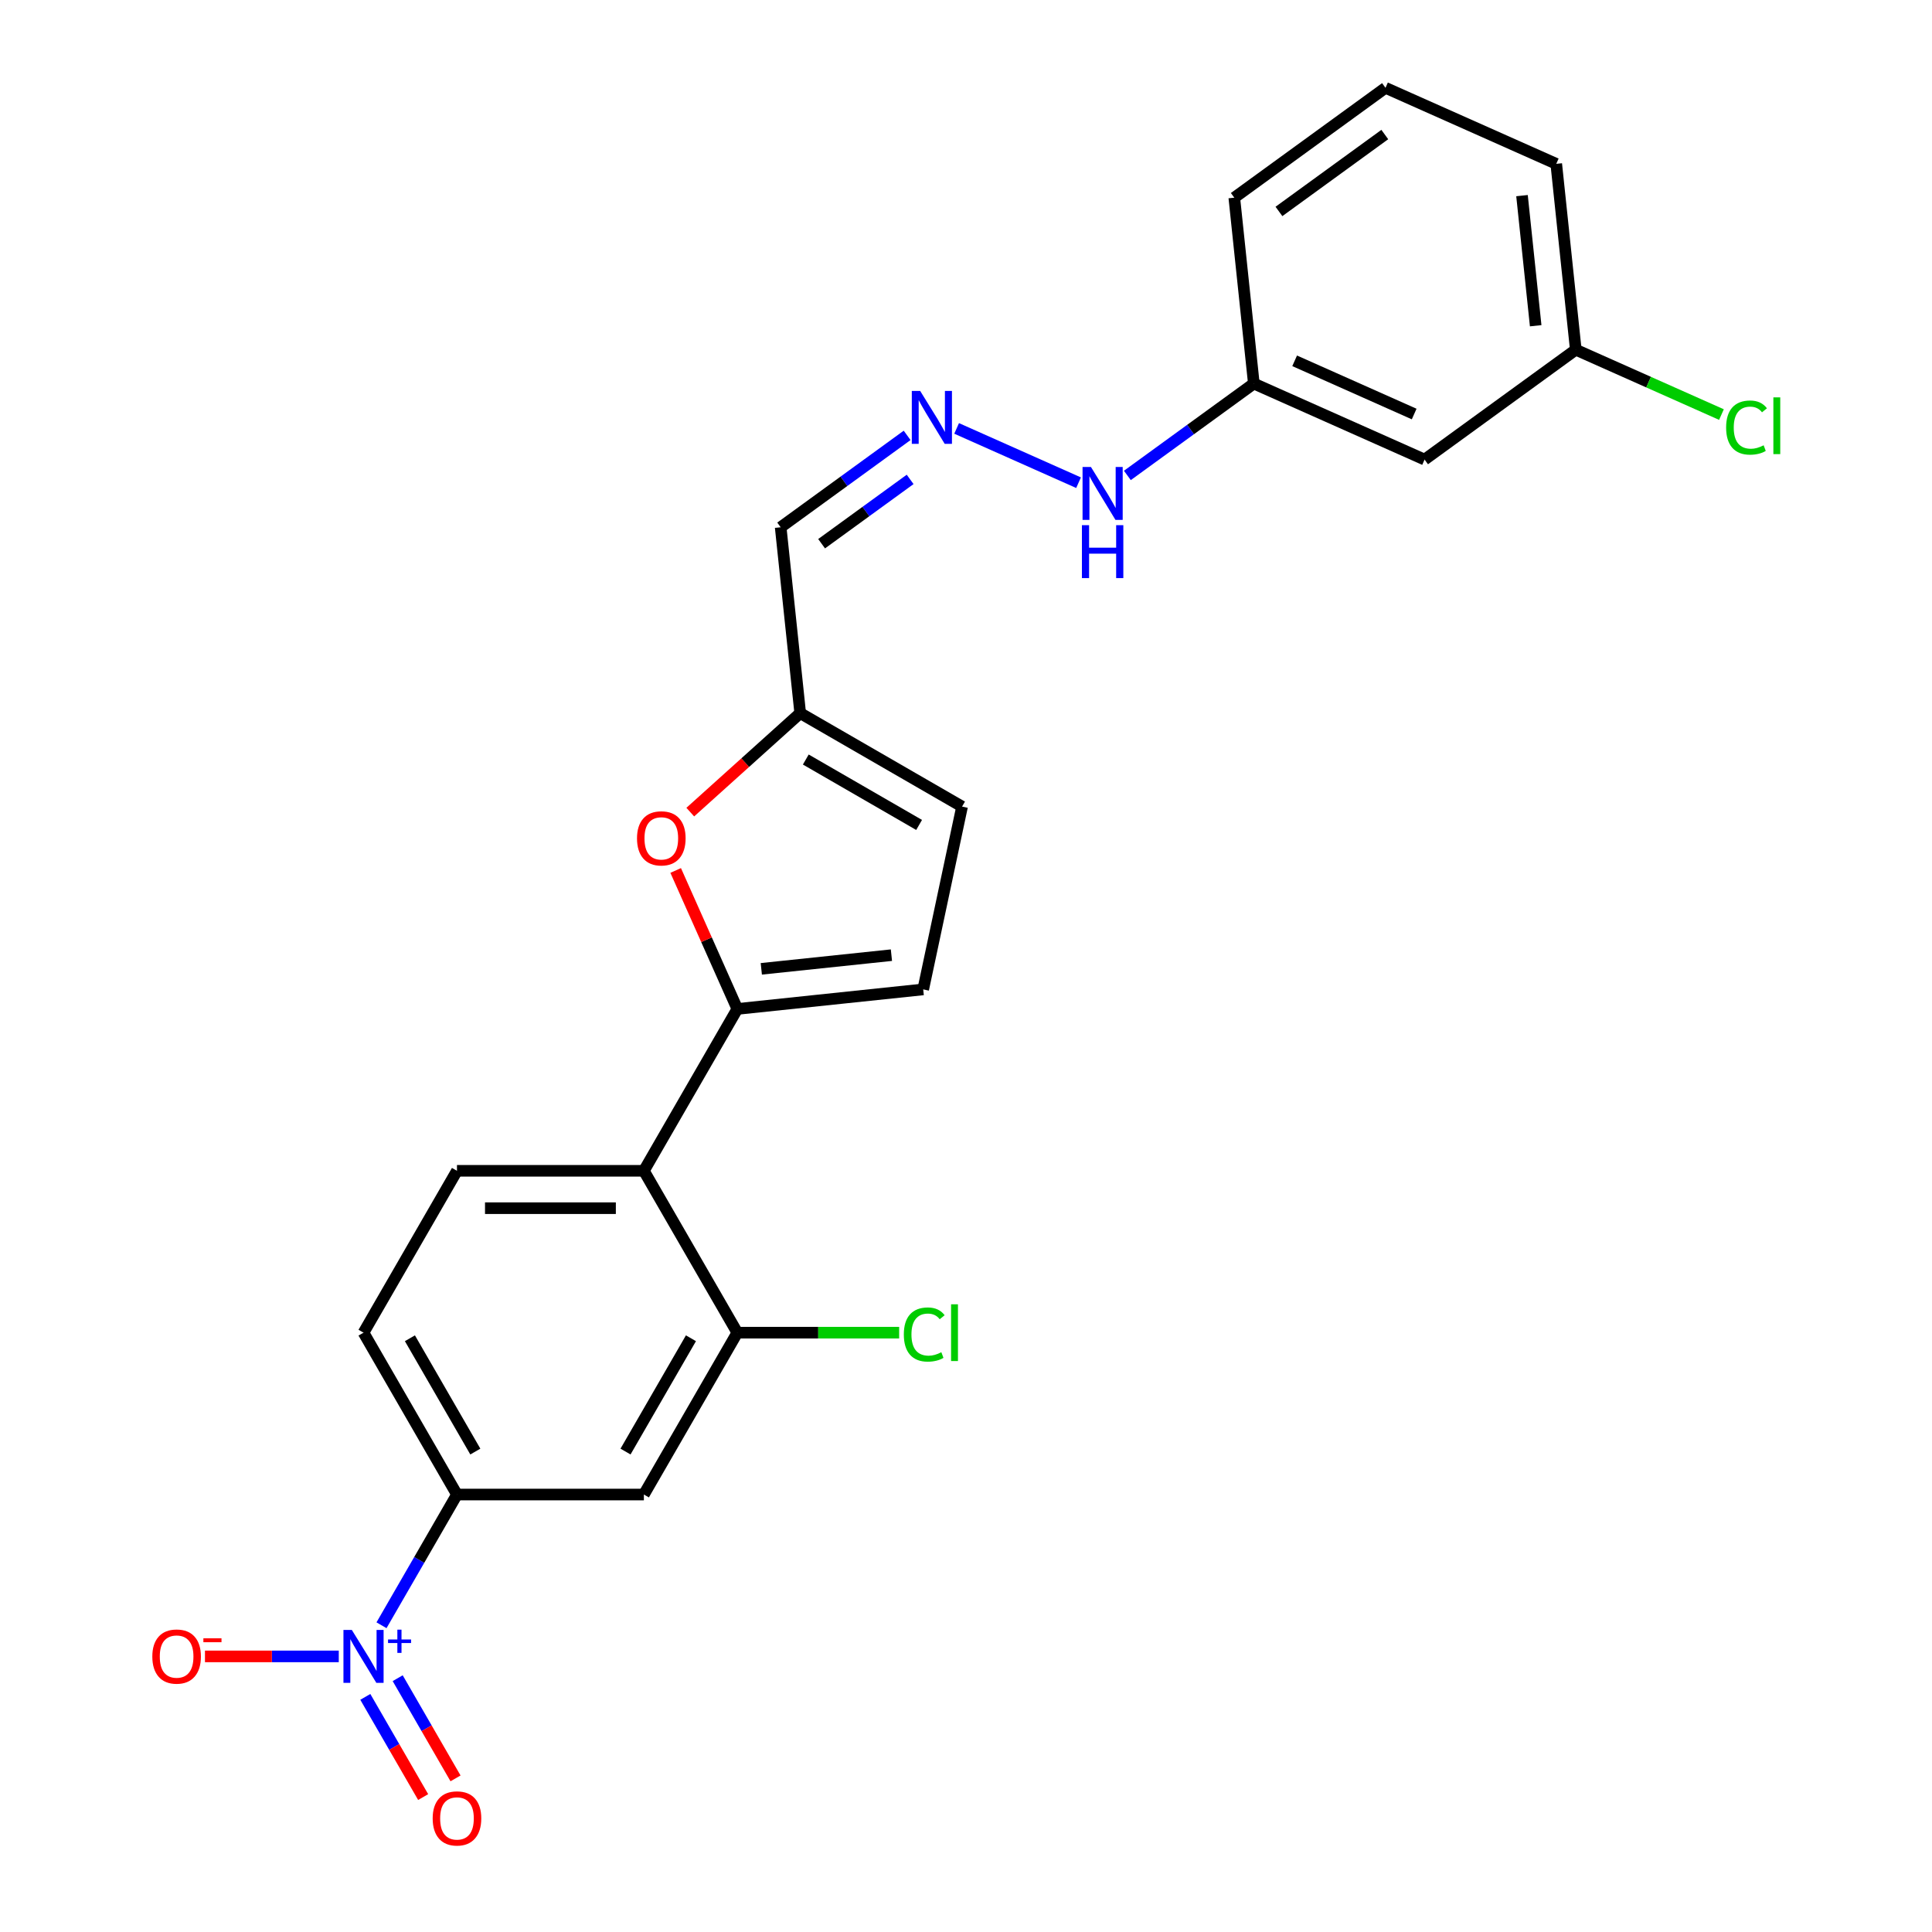<?xml version='1.0' encoding='iso-8859-1'?>
<svg version='1.1' baseProfile='full'
              xmlns='http://www.w3.org/2000/svg'
                      xmlns:rdkit='http://www.rdkit.org/xml'
                      xmlns:xlink='http://www.w3.org/1999/xlink'
                  xml:space='preserve'
width='1000px' height='1000px' viewBox='0 0 1000 1000'>
<!-- END OF HEADER -->
<rect style='opacity:1.0;fill:#FFFFFF;stroke:none' width='1000' height='1000' x='0' y='0'> </rect>
<path class='bond-4' d='M 197.464,841.233 L 216.996,807.401' style='fill:none;fill-rule:evenodd;stroke:#0000FF;stroke-width:6px;stroke-linecap:butt;stroke-linejoin:miter;stroke-opacity:1' />
<path class='bond-4' d='M 216.996,807.401 L 236.529,773.569' style='fill:none;fill-rule:evenodd;stroke:#000000;stroke-width:6px;stroke-linecap:butt;stroke-linejoin:miter;stroke-opacity:1' />
<path class='bond-11' d='M 175.35,857.35 L 140.721,857.35' style='fill:none;fill-rule:evenodd;stroke:#0000FF;stroke-width:6px;stroke-linecap:butt;stroke-linejoin:miter;stroke-opacity:1' />
<path class='bond-11' d='M 140.721,857.35 L 106.092,857.35' style='fill:none;fill-rule:evenodd;stroke:#FF0000;stroke-width:6px;stroke-linecap:butt;stroke-linejoin:miter;stroke-opacity:1' />
<path class='bond-12' d='M 189.086,878.304 L 204.055,904.232' style='fill:none;fill-rule:evenodd;stroke:#0000FF;stroke-width:6px;stroke-linecap:butt;stroke-linejoin:miter;stroke-opacity:1' />
<path class='bond-12' d='M 204.055,904.232 L 219.025,930.161' style='fill:none;fill-rule:evenodd;stroke:#FF0000;stroke-width:6px;stroke-linecap:butt;stroke-linejoin:miter;stroke-opacity:1' />
<path class='bond-12' d='M 205.842,868.63 L 220.811,894.558' style='fill:none;fill-rule:evenodd;stroke:#0000FF;stroke-width:6px;stroke-linecap:butt;stroke-linejoin:miter;stroke-opacity:1' />
<path class='bond-12' d='M 220.811,894.558 L 235.781,920.486' style='fill:none;fill-rule:evenodd;stroke:#FF0000;stroke-width:6px;stroke-linecap:butt;stroke-linejoin:miter;stroke-opacity:1' />
<path class='bond-0' d='M 381.641,522.228 L 333.27,606.009' style='fill:none;fill-rule:evenodd;stroke:#000000;stroke-width:6px;stroke-linecap:butt;stroke-linejoin:miter;stroke-opacity:1' />
<path class='bond-2' d='M 381.641,522.228 L 365.684,486.388' style='fill:none;fill-rule:evenodd;stroke:#000000;stroke-width:6px;stroke-linecap:butt;stroke-linejoin:miter;stroke-opacity:1' />
<path class='bond-2' d='M 365.684,486.388 L 349.727,450.548' style='fill:none;fill-rule:evenodd;stroke:#FF0000;stroke-width:6px;stroke-linecap:butt;stroke-linejoin:miter;stroke-opacity:1' />
<path class='bond-6' d='M 381.641,522.228 L 477.852,512.116' style='fill:none;fill-rule:evenodd;stroke:#000000;stroke-width:6px;stroke-linecap:butt;stroke-linejoin:miter;stroke-opacity:1' />
<path class='bond-6' d='M 394.05,501.469 L 461.398,494.391' style='fill:none;fill-rule:evenodd;stroke:#000000;stroke-width:6px;stroke-linecap:butt;stroke-linejoin:miter;stroke-opacity:1' />
<path class='bond-1' d='M 333.27,606.009 L 236.529,606.009' style='fill:none;fill-rule:evenodd;stroke:#000000;stroke-width:6px;stroke-linecap:butt;stroke-linejoin:miter;stroke-opacity:1' />
<path class='bond-1' d='M 318.759,625.357 L 251.04,625.357' style='fill:none;fill-rule:evenodd;stroke:#000000;stroke-width:6px;stroke-linecap:butt;stroke-linejoin:miter;stroke-opacity:1' />
<path class='bond-24' d='M 333.27,606.009 L 381.641,689.789' style='fill:none;fill-rule:evenodd;stroke:#000000;stroke-width:6px;stroke-linecap:butt;stroke-linejoin:miter;stroke-opacity:1' />
<path class='bond-7' d='M 357.288,420.349 L 385.737,394.734' style='fill:none;fill-rule:evenodd;stroke:#FF0000;stroke-width:6px;stroke-linecap:butt;stroke-linejoin:miter;stroke-opacity:1' />
<path class='bond-7' d='M 385.737,394.734 L 414.186,369.118' style='fill:none;fill-rule:evenodd;stroke:#000000;stroke-width:6px;stroke-linecap:butt;stroke-linejoin:miter;stroke-opacity:1' />
<path class='bond-3' d='M 381.641,689.789 L 333.27,773.569' style='fill:none;fill-rule:evenodd;stroke:#000000;stroke-width:6px;stroke-linecap:butt;stroke-linejoin:miter;stroke-opacity:1' />
<path class='bond-3' d='M 357.629,692.682 L 323.77,751.328' style='fill:none;fill-rule:evenodd;stroke:#000000;stroke-width:6px;stroke-linecap:butt;stroke-linejoin:miter;stroke-opacity:1' />
<path class='bond-17' d='M 381.641,689.789 L 423.52,689.789' style='fill:none;fill-rule:evenodd;stroke:#000000;stroke-width:6px;stroke-linecap:butt;stroke-linejoin:miter;stroke-opacity:1' />
<path class='bond-17' d='M 423.52,689.789 L 465.4,689.789' style='fill:none;fill-rule:evenodd;stroke:#00CC00;stroke-width:6px;stroke-linecap:butt;stroke-linejoin:miter;stroke-opacity:1' />
<path class='bond-5' d='M 236.529,773.569 L 333.27,773.569' style='fill:none;fill-rule:evenodd;stroke:#000000;stroke-width:6px;stroke-linecap:butt;stroke-linejoin:miter;stroke-opacity:1' />
<path class='bond-14' d='M 236.529,773.569 L 188.159,689.789' style='fill:none;fill-rule:evenodd;stroke:#000000;stroke-width:6px;stroke-linecap:butt;stroke-linejoin:miter;stroke-opacity:1' />
<path class='bond-14' d='M 246.03,751.328 L 212.17,692.682' style='fill:none;fill-rule:evenodd;stroke:#000000;stroke-width:6px;stroke-linecap:butt;stroke-linejoin:miter;stroke-opacity:1' />
<path class='bond-10' d='M 477.852,512.116 L 497.966,417.489' style='fill:none;fill-rule:evenodd;stroke:#000000;stroke-width:6px;stroke-linecap:butt;stroke-linejoin:miter;stroke-opacity:1' />
<path class='bond-13' d='M 414.186,369.118 L 404.073,272.907' style='fill:none;fill-rule:evenodd;stroke:#000000;stroke-width:6px;stroke-linecap:butt;stroke-linejoin:miter;stroke-opacity:1' />
<path class='bond-25' d='M 414.186,369.118 L 497.966,417.489' style='fill:none;fill-rule:evenodd;stroke:#000000;stroke-width:6px;stroke-linecap:butt;stroke-linejoin:miter;stroke-opacity:1' />
<path class='bond-25' d='M 417.079,393.13 L 475.725,426.989' style='fill:none;fill-rule:evenodd;stroke:#000000;stroke-width:6px;stroke-linecap:butt;stroke-linejoin:miter;stroke-opacity:1' />
<path class='bond-8' d='M 236.529,606.009 L 188.159,689.789' style='fill:none;fill-rule:evenodd;stroke:#000000;stroke-width:6px;stroke-linecap:butt;stroke-linejoin:miter;stroke-opacity:1' />
<path class='bond-9' d='M 469.53,225.35 L 436.802,249.128' style='fill:none;fill-rule:evenodd;stroke:#0000FF;stroke-width:6px;stroke-linecap:butt;stroke-linejoin:miter;stroke-opacity:1' />
<path class='bond-9' d='M 436.802,249.128 L 404.073,272.907' style='fill:none;fill-rule:evenodd;stroke:#000000;stroke-width:6px;stroke-linecap:butt;stroke-linejoin:miter;stroke-opacity:1' />
<path class='bond-9' d='M 471.084,248.136 L 448.174,264.781' style='fill:none;fill-rule:evenodd;stroke:#0000FF;stroke-width:6px;stroke-linecap:butt;stroke-linejoin:miter;stroke-opacity:1' />
<path class='bond-9' d='M 448.174,264.781 L 425.264,281.426' style='fill:none;fill-rule:evenodd;stroke:#000000;stroke-width:6px;stroke-linecap:butt;stroke-linejoin:miter;stroke-opacity:1' />
<path class='bond-16' d='M 495.147,221.747 L 558.258,249.845' style='fill:none;fill-rule:evenodd;stroke:#0000FF;stroke-width:6px;stroke-linecap:butt;stroke-linejoin:miter;stroke-opacity:1' />
<path class='bond-15' d='M 737.359,237.877 L 648.982,198.529' style='fill:none;fill-rule:evenodd;stroke:#000000;stroke-width:6px;stroke-linecap:butt;stroke-linejoin:miter;stroke-opacity:1' />
<path class='bond-15' d='M 731.972,214.299 L 670.108,186.756' style='fill:none;fill-rule:evenodd;stroke:#000000;stroke-width:6px;stroke-linecap:butt;stroke-linejoin:miter;stroke-opacity:1' />
<path class='bond-19' d='M 737.359,237.877 L 815.624,181.014' style='fill:none;fill-rule:evenodd;stroke:#000000;stroke-width:6px;stroke-linecap:butt;stroke-linejoin:miter;stroke-opacity:1' />
<path class='bond-18' d='M 583.525,246.086 L 616.253,222.307' style='fill:none;fill-rule:evenodd;stroke:#0000FF;stroke-width:6px;stroke-linecap:butt;stroke-linejoin:miter;stroke-opacity:1' />
<path class='bond-18' d='M 616.253,222.307 L 648.982,198.529' style='fill:none;fill-rule:evenodd;stroke:#000000;stroke-width:6px;stroke-linecap:butt;stroke-linejoin:miter;stroke-opacity:1' />
<path class='bond-22' d='M 648.982,198.529 L 638.869,102.318' style='fill:none;fill-rule:evenodd;stroke:#000000;stroke-width:6px;stroke-linecap:butt;stroke-linejoin:miter;stroke-opacity:1' />
<path class='bond-20' d='M 815.624,181.014 L 853.322,197.798' style='fill:none;fill-rule:evenodd;stroke:#000000;stroke-width:6px;stroke-linecap:butt;stroke-linejoin:miter;stroke-opacity:1' />
<path class='bond-20' d='M 853.322,197.798 L 891.019,214.582' style='fill:none;fill-rule:evenodd;stroke:#00CC00;stroke-width:6px;stroke-linecap:butt;stroke-linejoin:miter;stroke-opacity:1' />
<path class='bond-26' d='M 815.624,181.014 L 805.512,84.803' style='fill:none;fill-rule:evenodd;stroke:#000000;stroke-width:6px;stroke-linecap:butt;stroke-linejoin:miter;stroke-opacity:1' />
<path class='bond-26' d='M 794.865,168.605 L 787.787,101.257' style='fill:none;fill-rule:evenodd;stroke:#000000;stroke-width:6px;stroke-linecap:butt;stroke-linejoin:miter;stroke-opacity:1' />
<path class='bond-21' d='M 717.135,45.455 L 638.869,102.318' style='fill:none;fill-rule:evenodd;stroke:#000000;stroke-width:6px;stroke-linecap:butt;stroke-linejoin:miter;stroke-opacity:1' />
<path class='bond-21' d='M 716.767,69.637 L 661.982,109.441' style='fill:none;fill-rule:evenodd;stroke:#000000;stroke-width:6px;stroke-linecap:butt;stroke-linejoin:miter;stroke-opacity:1' />
<path class='bond-23' d='M 717.135,45.455 L 805.512,84.803' style='fill:none;fill-rule:evenodd;stroke:#000000;stroke-width:6px;stroke-linecap:butt;stroke-linejoin:miter;stroke-opacity:1' />
<path  class='atom-0' d='M 182.103 843.651
L 191.08 858.162
Q 191.97 859.594, 193.402 862.187
Q 194.834 864.779, 194.911 864.934
L 194.911 843.651
L 198.549 843.651
L 198.549 871.048
L 194.795 871.048
L 185.16 855.183
Q 184.037 853.325, 182.838 851.197
Q 181.677 849.069, 181.329 848.411
L 181.329 871.048
L 177.769 871.048
L 177.769 843.651
L 182.103 843.651
' fill='#0000FF'/>
<path  class='atom-0' d='M 200.847 848.59
L 205.674 848.59
L 205.674 843.507
L 207.819 843.507
L 207.819 848.59
L 212.774 848.59
L 212.774 850.429
L 207.819 850.429
L 207.819 855.536
L 205.674 855.536
L 205.674 850.429
L 200.847 850.429
L 200.847 848.59
' fill='#0000FF'/>
<path  class='atom-3' d='M 329.716 433.928
Q 329.716 427.35, 332.967 423.674
Q 336.217 419.997, 342.293 419.997
Q 348.368 419.997, 351.619 423.674
Q 354.869 427.35, 354.869 433.928
Q 354.869 440.584, 351.58 444.376
Q 348.291 448.13, 342.293 448.13
Q 336.256 448.13, 332.967 444.376
Q 329.716 440.623, 329.716 433.928
M 342.293 445.034
Q 346.472 445.034, 348.716 442.248
Q 351 439.423, 351 433.928
Q 351 428.549, 348.716 425.841
Q 346.472 423.093, 342.293 423.093
Q 338.114 423.093, 335.83 425.802
Q 333.586 428.511, 333.586 433.928
Q 333.586 439.462, 335.83 442.248
Q 338.114 445.034, 342.293 445.034
' fill='#FF0000'/>
<path  class='atom-10' d='M 476.283 202.345
L 485.26 216.856
Q 486.15 218.288, 487.582 220.881
Q 489.014 223.474, 489.091 223.628
L 489.091 202.345
L 492.729 202.345
L 492.729 229.742
L 488.975 229.742
L 479.34 213.877
Q 478.217 212.019, 477.018 209.891
Q 475.857 207.763, 475.509 207.105
L 475.509 229.742
L 471.949 229.742
L 471.949 202.345
L 476.283 202.345
' fill='#0000FF'/>
<path  class='atom-12' d='M 78.841 857.427
Q 78.841 850.849, 82.091 847.173
Q 85.342 843.496, 91.417 843.496
Q 97.493 843.496, 100.743 847.173
Q 103.994 850.849, 103.994 857.427
Q 103.994 864.083, 100.704 867.875
Q 97.415 871.629, 91.417 871.629
Q 85.381 871.629, 82.091 867.875
Q 78.841 864.122, 78.841 857.427
M 91.417 868.533
Q 95.597 868.533, 97.841 865.747
Q 100.124 862.922, 100.124 857.427
Q 100.124 852.048, 97.841 849.34
Q 95.597 846.592, 91.417 846.592
Q 87.238 846.592, 84.955 849.301
Q 82.71 852.01, 82.71 857.427
Q 82.71 862.961, 84.955 865.747
Q 87.238 868.533, 91.417 868.533
' fill='#FF0000'/>
<path  class='atom-12' d='M 105.271 847.968
L 114.644 847.968
L 114.644 850.011
L 105.271 850.011
L 105.271 847.968
' fill='#FF0000'/>
<path  class='atom-13' d='M 223.953 941.208
Q 223.953 934.629, 227.203 930.953
Q 230.454 927.277, 236.529 927.277
Q 242.604 927.277, 245.855 930.953
Q 249.106 934.629, 249.106 941.208
Q 249.106 947.863, 245.816 951.656
Q 242.527 955.409, 236.529 955.409
Q 230.492 955.409, 227.203 951.656
Q 223.953 947.902, 223.953 941.208
M 236.529 952.313
Q 240.708 952.313, 242.953 949.527
Q 245.236 946.702, 245.236 941.208
Q 245.236 935.829, 242.953 933.12
Q 240.708 930.373, 236.529 930.373
Q 232.35 930.373, 230.067 933.081
Q 227.822 935.79, 227.822 941.208
Q 227.822 946.741, 230.067 949.527
Q 232.35 952.313, 236.529 952.313
' fill='#FF0000'/>
<path  class='atom-17' d='M 564.66 241.693
L 573.638 256.205
Q 574.528 257.636, 575.96 260.229
Q 577.391 262.822, 577.469 262.977
L 577.469 241.693
L 581.106 241.693
L 581.106 269.091
L 577.353 269.091
L 567.717 253.225
Q 566.595 251.368, 565.395 249.239
Q 564.235 247.111, 563.886 246.453
L 563.886 269.091
L 560.326 269.091
L 560.326 241.693
L 564.66 241.693
' fill='#0000FF'/>
<path  class='atom-17' d='M 559.997 271.83
L 563.712 271.83
L 563.712 283.478
L 577.72 283.478
L 577.72 271.83
L 581.435 271.83
L 581.435 299.227
L 577.72 299.227
L 577.72 286.574
L 563.712 286.574
L 563.712 299.227
L 559.997 299.227
L 559.997 271.83
' fill='#0000FF'/>
<path  class='atom-18' d='M 467.818 690.737
Q 467.818 683.926, 470.991 680.366
Q 474.203 676.768, 480.278 676.768
Q 485.928 676.768, 488.946 680.753
L 486.392 682.843
Q 484.187 679.941, 480.278 679.941
Q 476.138 679.941, 473.932 682.727
Q 471.765 685.474, 471.765 690.737
Q 471.765 696.155, 474.01 698.941
Q 476.293 701.727, 480.704 701.727
Q 483.722 701.727, 487.244 699.908
L 488.327 702.81
Q 486.896 703.739, 484.728 704.281
Q 482.561 704.823, 480.162 704.823
Q 474.203 704.823, 470.991 701.185
Q 467.818 697.548, 467.818 690.737
' fill='#00CC00'/>
<path  class='atom-18' d='M 492.274 675.104
L 495.834 675.104
L 495.834 704.474
L 492.274 704.474
L 492.274 675.104
' fill='#00CC00'/>
<path  class='atom-21' d='M 893.438 221.31
Q 893.438 214.5, 896.611 210.94
Q 899.823 207.341, 905.898 207.341
Q 911.548 207.341, 914.566 211.327
L 912.012 213.416
Q 909.806 210.514, 905.898 210.514
Q 901.758 210.514, 899.552 213.3
Q 897.385 216.048, 897.385 221.31
Q 897.385 226.728, 899.629 229.514
Q 901.912 232.3, 906.324 232.3
Q 909.342 232.3, 912.863 230.481
L 913.947 233.384
Q 912.515 234.312, 910.348 234.854
Q 908.181 235.396, 905.782 235.396
Q 899.823 235.396, 896.611 231.758
Q 893.438 228.121, 893.438 221.31
' fill='#00CC00'/>
<path  class='atom-21' d='M 917.894 205.677
L 921.454 205.677
L 921.454 235.048
L 917.894 235.048
L 917.894 205.677
' fill='#00CC00'/>
</svg>
